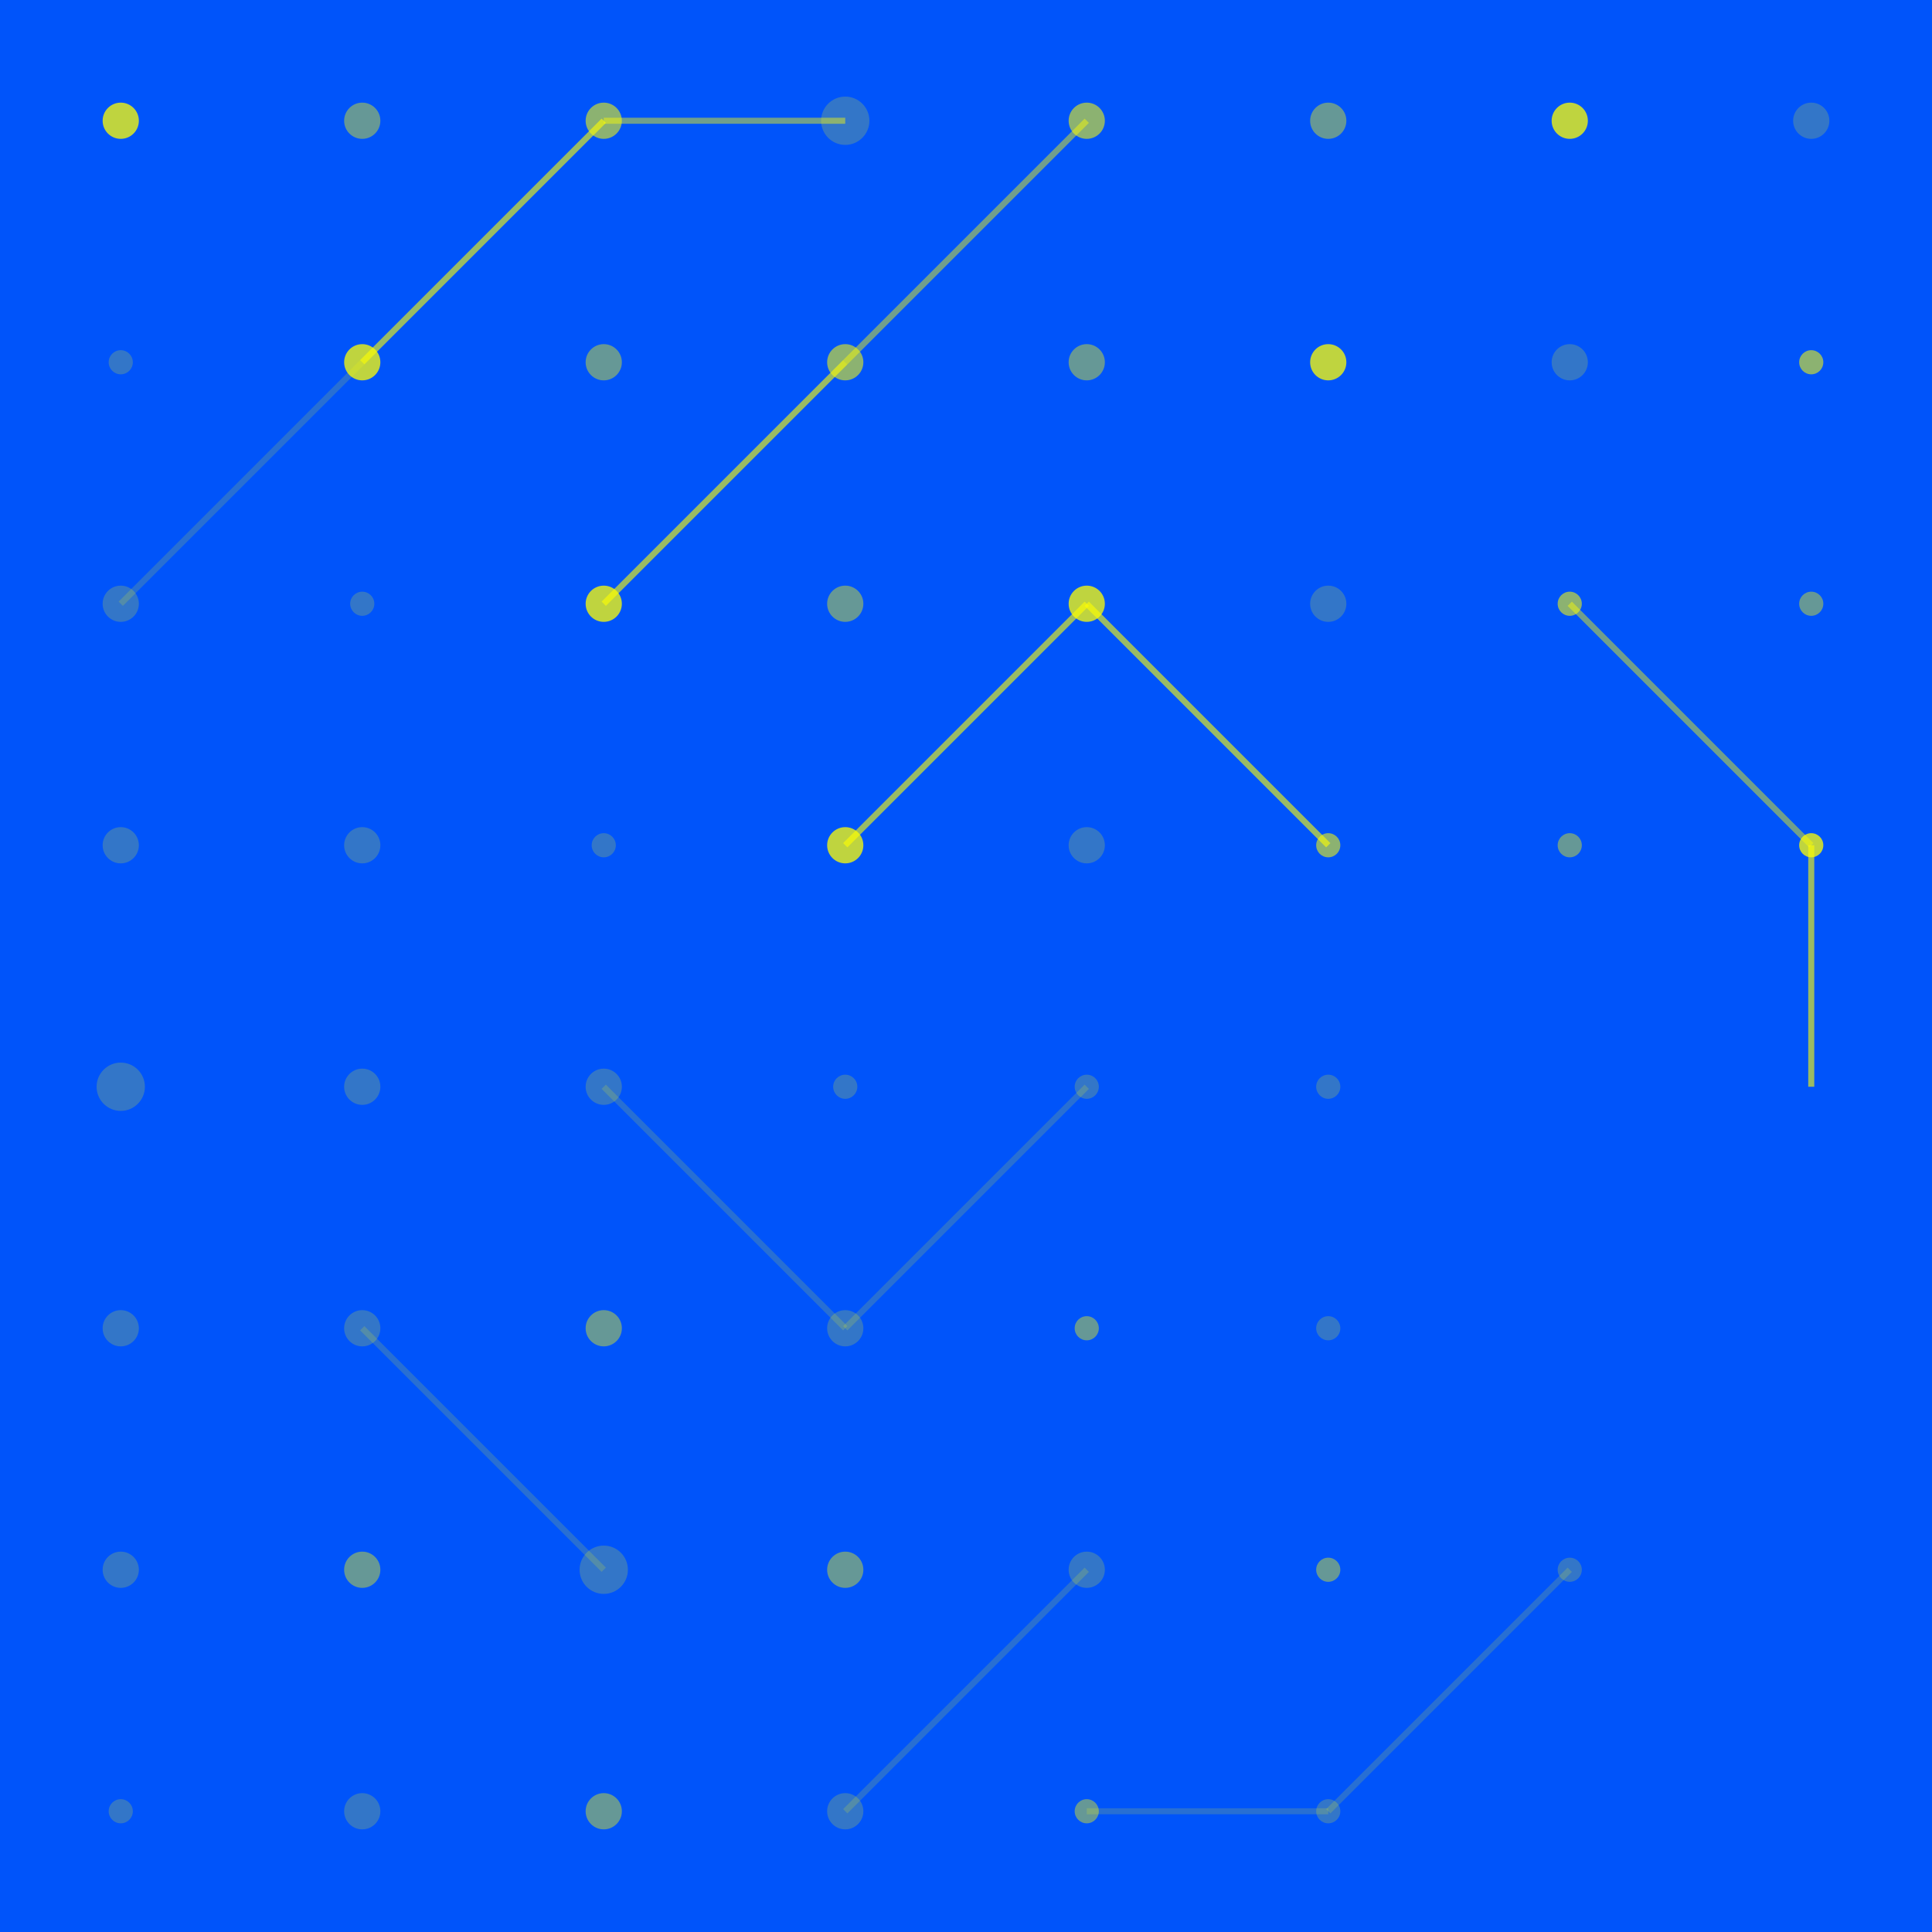 <svg width="320" height="320" xmlns="http://www.w3.org/2000/svg"><rect width="320" height="320" fill="#0054FA" /><line x1="100" y1="20" x2="140" y2="20" stroke="#FFFF00" stroke-width="1" stroke-opacity="0.44" /><line x1="60" y1="60" x2="100" y2="20" stroke="#FFFF00" stroke-width="1" stroke-opacity="0.60" /><line x1="140" y1="60" x2="180" y2="20" stroke="#FFFF00" stroke-width="1" stroke-opacity="0.44" /><line x1="20" y1="100" x2="60" y2="60" stroke="#FFFF00" stroke-width="1" stroke-opacity="0.16" /><line x1="100" y1="100" x2="140" y2="60" stroke="#FFFF00" stroke-width="1" stroke-opacity="0.60" /><line x1="180" y1="100" x2="220" y2="140" stroke="#FFFF00" stroke-width="1" stroke-opacity="0.60" /><line x1="260" y1="100" x2="300" y2="140" stroke="#FFFF00" stroke-width="1" stroke-opacity="0.44" /><line x1="140" y1="140" x2="180" y2="100" stroke="#FFFF00" stroke-width="1" stroke-opacity="0.60" /><line x1="300" y1="140" x2="300" y2="180" stroke="#FFFF00" stroke-width="1" stroke-opacity="0.60" /><line x1="180" y1="180" x2="140" y2="220" stroke="#FFFF00" stroke-width="1" stroke-opacity="0.16" /><line x1="140" y1="220" x2="100" y2="180" stroke="#FFFF00" stroke-width="1" stroke-opacity="0.16" /><line x1="100" y1="260" x2="60" y2="220" stroke="#FFFF00" stroke-width="1" stroke-opacity="0.16" /><line x1="180" y1="260" x2="140" y2="300" stroke="#FFFF00" stroke-width="1" stroke-opacity="0.16" /><line x1="260" y1="260" x2="220" y2="300" stroke="#FFFF00" stroke-width="1" stroke-opacity="0.16" /><line x1="220" y1="300" x2="180" y2="300" stroke="#FFFF00" stroke-width="1" stroke-opacity="0.16" /><circle cx="20" cy="20" r="3" fill="#FFFF00" fill-opacity="0.75" /><circle cx="60" cy="20" r="3" fill="#FFFF00" fill-opacity="0.40" /><circle cx="100" cy="20" r="3" fill="#FFFF00" fill-opacity="0.55" /><circle cx="140" cy="20" r="4" fill="#FFFF00" fill-opacity="0.20" /><circle cx="180" cy="20" r="3" fill="#FFFF00" fill-opacity="0.55" /><circle cx="220" cy="20" r="3" fill="#FFFF00" fill-opacity="0.40" /><circle cx="260" cy="20" r="3" fill="#FFFF00" fill-opacity="0.75" /><circle cx="300" cy="20" r="3" fill="#FFFF00" fill-opacity="0.20" /><circle cx="20" cy="60" r="2" fill="#FFFF00" fill-opacity="0.20" /><circle cx="60" cy="60" r="3" fill="#FFFF00" fill-opacity="0.75" /><circle cx="100" cy="60" r="3" fill="#FFFF00" fill-opacity="0.40" /><circle cx="140" cy="60" r="3" fill="#FFFF00" fill-opacity="0.55" /><circle cx="180" cy="60" r="3" fill="#FFFF00" fill-opacity="0.40" /><circle cx="220" cy="60" r="3" fill="#FFFF00" fill-opacity="0.75" /><circle cx="260" cy="60" r="3" fill="#FFFF00" fill-opacity="0.20" /><circle cx="300" cy="60" r="2" fill="#FFFF00" fill-opacity="0.55" /><circle cx="20" cy="100" r="3" fill="#FFFF00" fill-opacity="0.20" /><circle cx="60" cy="100" r="2" fill="#FFFF00" fill-opacity="0.20" /><circle cx="100" cy="100" r="3" fill="#FFFF00" fill-opacity="0.75" /><circle cx="140" cy="100" r="3" fill="#FFFF00" fill-opacity="0.40" /><circle cx="180" cy="100" r="3" fill="#FFFF00" fill-opacity="0.75" /><circle cx="220" cy="100" r="3" fill="#FFFF00" fill-opacity="0.20" /><circle cx="260" cy="100" r="2" fill="#FFFF00" fill-opacity="0.55" /><circle cx="300" cy="100" r="2" fill="#FFFF00" fill-opacity="0.40" /><circle cx="20" cy="140" r="3" fill="#FFFF00" fill-opacity="0.20" /><circle cx="60" cy="140" r="3" fill="#FFFF00" fill-opacity="0.20" /><circle cx="100" cy="140" r="2" fill="#FFFF00" fill-opacity="0.20" /><circle cx="140" cy="140" r="3" fill="#FFFF00" fill-opacity="0.75" /><circle cx="180" cy="140" r="3" fill="#FFFF00" fill-opacity="0.20" /><circle cx="220" cy="140" r="2" fill="#FFFF00" fill-opacity="0.55" /><circle cx="260" cy="140" r="2" fill="#FFFF00" fill-opacity="0.40" /><circle cx="300" cy="140" r="2" fill="#FFFF00" fill-opacity="0.75" /><circle cx="20" cy="180" r="4" fill="#FFFF00" fill-opacity="0.20" /><circle cx="60" cy="180" r="3" fill="#FFFF00" fill-opacity="0.20" /><circle cx="100" cy="180" r="3" fill="#FFFF00" fill-opacity="0.20" /><circle cx="140" cy="180" r="2" fill="#FFFF00" fill-opacity="0.20" /><circle cx="180" cy="180" r="2" fill="#FFFF00" fill-opacity="0.20" /><circle cx="220" cy="180" r="2" fill="#FFFF00" fill-opacity="0.20" /><circle cx="20" cy="220" r="3" fill="#FFFF00" fill-opacity="0.20" /><circle cx="60" cy="220" r="3" fill="#FFFF00" fill-opacity="0.20" /><circle cx="100" cy="220" r="3" fill="#FFFF00" fill-opacity="0.40" /><circle cx="140" cy="220" r="3" fill="#FFFF00" fill-opacity="0.20" /><circle cx="180" cy="220" r="2" fill="#FFFF00" fill-opacity="0.40" /><circle cx="220" cy="220" r="2" fill="#FFFF00" fill-opacity="0.20" /><circle cx="20" cy="260" r="3" fill="#FFFF00" fill-opacity="0.20" /><circle cx="60" cy="260" r="3" fill="#FFFF00" fill-opacity="0.40" /><circle cx="100" cy="260" r="4" fill="#FFFF00" fill-opacity="0.20" /><circle cx="140" cy="260" r="3" fill="#FFFF00" fill-opacity="0.40" /><circle cx="180" cy="260" r="3" fill="#FFFF00" fill-opacity="0.20" /><circle cx="220" cy="260" r="2" fill="#FFFF00" fill-opacity="0.40" /><circle cx="260" cy="260" r="2" fill="#FFFF00" fill-opacity="0.20" /><circle cx="20" cy="300" r="2" fill="#FFFF00" fill-opacity="0.20" /><circle cx="60" cy="300" r="3" fill="#FFFF00" fill-opacity="0.20" /><circle cx="100" cy="300" r="3" fill="#FFFF00" fill-opacity="0.40" /><circle cx="140" cy="300" r="3" fill="#FFFF00" fill-opacity="0.20" /><circle cx="180" cy="300" r="2" fill="#FFFF00" fill-opacity="0.40" /><circle cx="220" cy="300" r="2" fill="#FFFF00" fill-opacity="0.20" /></svg>